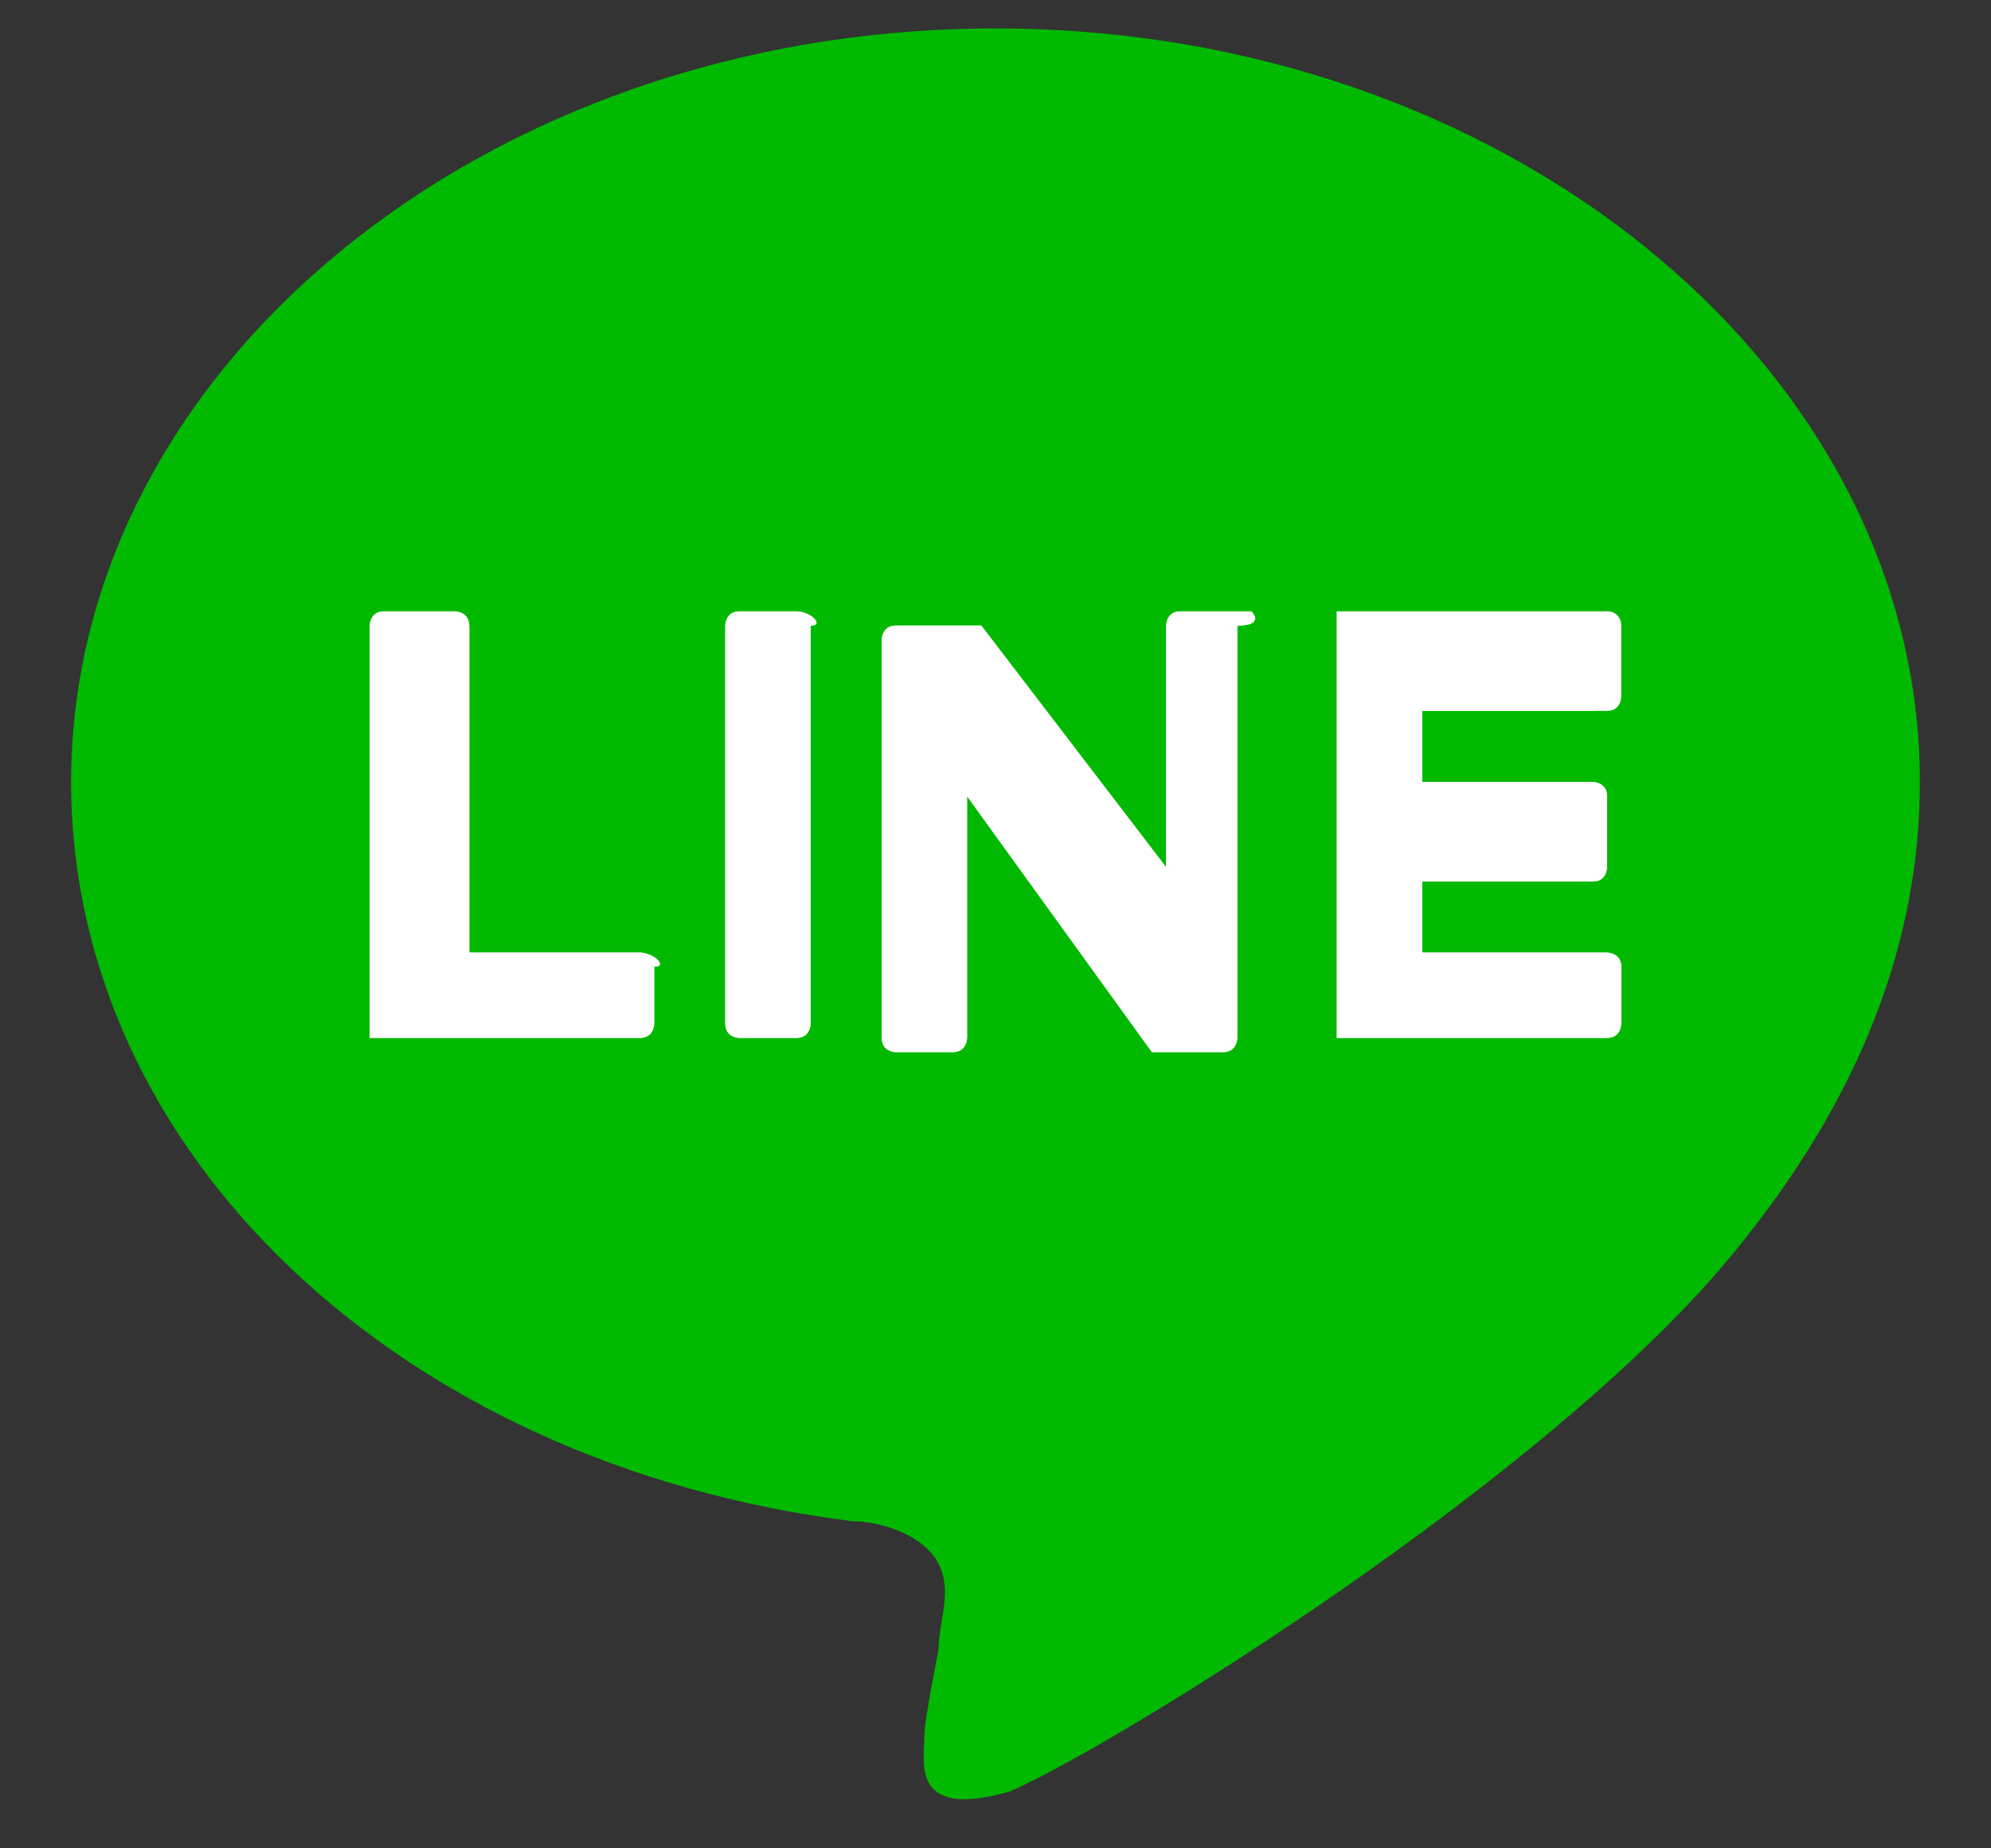 <?xml version="1.0" encoding="utf-8"?>
<!-- Generator: Adobe Illustrator 21.1.0, SVG Export Plug-In . SVG Version: 6.00 Build 0)  -->
<svg version="1.1" id="ICON" xmlns="http://www.w3.org/2000/svg" xmlns:xlink="http://www.w3.org/1999/xlink" x="0px" y="0px"
	 viewBox="0 0 14 13" style="enable-background:new 0 0 14 13;" xml:space="preserve">
<rect x="0" y="0" width="14" height="13" fill="#333333" stroke="none"/>
<style type="text/css">
	.st0{fill:#00B900;}
	.st1{fill:#FFFFFF;}
</style>
<g id="TYPE_A">
	<g>
		<path class="st0" d="M13.5,5.5c0-2.9-2.9-5.3-6.5-5.3S0.5,2.6,0.5,5.5c0,2.6,2.3,4.8,5.5,5.2c0.2,0,0.5,0.1,0.6,0.3s0,0.4,0,0.6
			c0,0-0.1,0.5-0.1,0.6c0,0.2-0.1,0.6,0.6,0.4c0.7-0.3,3.8-2.2,5.1-3.8l0,0C13.1,7.7,13.5,6.6,13.5,5.5"/>
	</g>
</g>
<g>
	<g>
		<path class="st1" d="M5.6,4.3H5.2c-0.1,0-0.1,0.1-0.1,0.1v2.8c0,0.1,0.1,0.1,0.1,0.1h0.4c0.1,0,0.1-0.1,0.1-0.1V4.4
			C5.8,4.4,5.7,4.3,5.6,4.3z"/>
		<path class="st1" d="M5.6,4.3H5.2c-0.1,0-0.1,0.1-0.1,0.1v2.8c0,0.1,0.1,0.1,0.1,0.1h0.4c0.1,0,0.1-0.1,0.1-0.1V4.4
			C5.8,4.4,5.7,4.3,5.6,4.3L5.6,4.3z"/>
	</g>
	<g>
		<path class="st1" d="M8.8,4.3H8.3c-0.1,0-0.1,0.1-0.1,0.1v1.7L6.9,4.4c0,0,0,0,0,0c0,0,0,0,0,0c0,0,0,0,0,0c0,0,0,0,0,0
			c0,0,0,0,0,0c0,0,0,0,0,0c0,0,0,0,0,0c0,0,0,0,0,0c0,0,0,0,0,0c0,0,0,0,0,0c0,0,0,0,0,0c0,0,0,0,0,0c0,0,0,0,0,0c0,0,0,0,0,0
			c0,0,0,0,0,0c0,0,0,0,0,0c0,0,0,0,0,0c0,0,0,0,0,0c0,0,0,0,0,0H6.3c-0.1,0-0.1,0.1-0.1,0.1v2.8c0,0.1,0.1,0.1,0.1,0.1h0.4
			c0.1,0,0.1-0.1,0.1-0.1V5.6l1.3,1.8c0,0,0,0,0,0c0,0,0,0,0,0c0,0,0,0,0,0c0,0,0,0,0,0c0,0,0,0,0,0c0,0,0,0,0,0c0,0,0,0,0,0
			c0,0,0,0,0,0c0,0,0,0,0,0c0,0,0,0,0,0h0.5c0.1,0,0.1-0.1,0.1-0.1V4.4C8.9,4.4,8.8,4.3,8.8,4.3z"/>
		<path class="st1" d="M8.8,4.3H8.3c-0.1,0-0.1,0.1-0.1,0.1v1.7L6.9,4.4c0,0,0,0,0,0c0,0,0,0,0,0c0,0,0,0,0,0c0,0,0,0,0,0
			c0,0,0,0,0,0c0,0,0,0,0,0c0,0,0,0,0,0c0,0,0,0,0,0c0,0,0,0,0,0c0,0,0,0,0,0c0,0,0,0,0,0c0,0,0,0,0,0c0,0,0,0,0,0c0,0,0,0,0,0
			c0,0,0,0,0,0c0,0,0,0,0,0c0,0,0,0,0,0c0,0,0,0,0,0c0,0,0,0,0,0H6.3c-0.1,0-0.1,0.1-0.1,0.1v2.8c0,0.1,0.1,0.1,0.1,0.1h0.4
			c0.1,0,0.1-0.1,0.1-0.1V5.6l1.3,1.8c0,0,0,0,0,0c0,0,0,0,0,0c0,0,0,0,0,0c0,0,0,0,0,0c0,0,0,0,0,0c0,0,0,0,0,0c0,0,0,0,0,0
			c0,0,0,0,0,0c0,0,0,0,0,0c0,0,0,0,0,0h0.5c0.1,0,0.1-0.1,0.1-0.1V4.4C8.9,4.4,8.8,4.3,8.8,4.3L8.8,4.3z"/>
	</g>
	<g>
		<path class="st1" d="M4.5,6.7H3.3V4.4c0-0.1-0.1-0.1-0.1-0.1H2.7c-0.1,0-0.1,0.1-0.1,0.1v2.8v0c0,0,0,0.1,0,0.1c0,0,0,0,0,0
			c0,0,0,0,0,0c0,0,0.1,0,0.1,0h0h1.8c0.1,0,0.1-0.1,0.1-0.1V6.8C4.7,6.8,4.6,6.7,4.5,6.7z"/>
		<path class="st1" d="M3.2,4.3H2.7c-0.1,0-0.1,0.1-0.1,0.1v2.8v0c0,0,0,0.1,0,0.1c0,0,0,0,0,0c0,0,0,0,0,0c0,0,0.1,0,0.1,0h0h1.8
			c0.1,0,0.1-0.1,0.1-0.1V6.8c0-0.1-0.1-0.1-0.1-0.1H3.3V4.4C3.3,4.4,3.2,4.3,3.2,4.3L3.2,4.3z"/>
	</g>
	<g>
		<path class="st1" d="M11.3,5c0.1,0,0.1-0.1,0.1-0.1V4.4c0-0.1-0.1-0.1-0.1-0.1H9.5h0c0,0-0.1,0-0.1,0c0,0,0,0,0,0c0,0,0,0,0,0
			c0,0,0,0.1,0,0.1v0v2.8v0c0,0,0,0.1,0,0.1c0,0,0,0,0,0c0,0,0,0,0,0c0,0,0.1,0,0.1,0h0h1.8c0.1,0,0.1-0.1,0.1-0.1V6.8
			c0-0.1-0.1-0.1-0.1-0.1H10V6.2h1.2c0.1,0,0.1-0.1,0.1-0.1V5.6c0-0.1-0.1-0.1-0.1-0.1H10V5H11.3z"/>
		<path class="st1" d="M11.3,4.3H9.5h0c0,0-0.1,0-0.1,0c0,0,0,0,0,0c0,0,0,0,0,0c0,0,0,0.1,0,0.1v0v2.8v0c0,0,0,0.1,0,0.1
			c0,0,0,0,0,0c0,0,0,0,0,0c0,0,0.1,0,0.1,0h0h1.8c0.1,0,0.1-0.1,0.1-0.1V6.8c0-0.1-0.1-0.1-0.1-0.1H10V6.2h1.2
			c0.1,0,0.1-0.1,0.1-0.1V5.6c0-0.1-0.1-0.1-0.1-0.1H10V5h1.2c0.1,0,0.1-0.1,0.1-0.1V4.4C11.4,4.4,11.4,4.3,11.3,4.3L11.3,4.3z"/>
	</g>
</g>
</svg>
